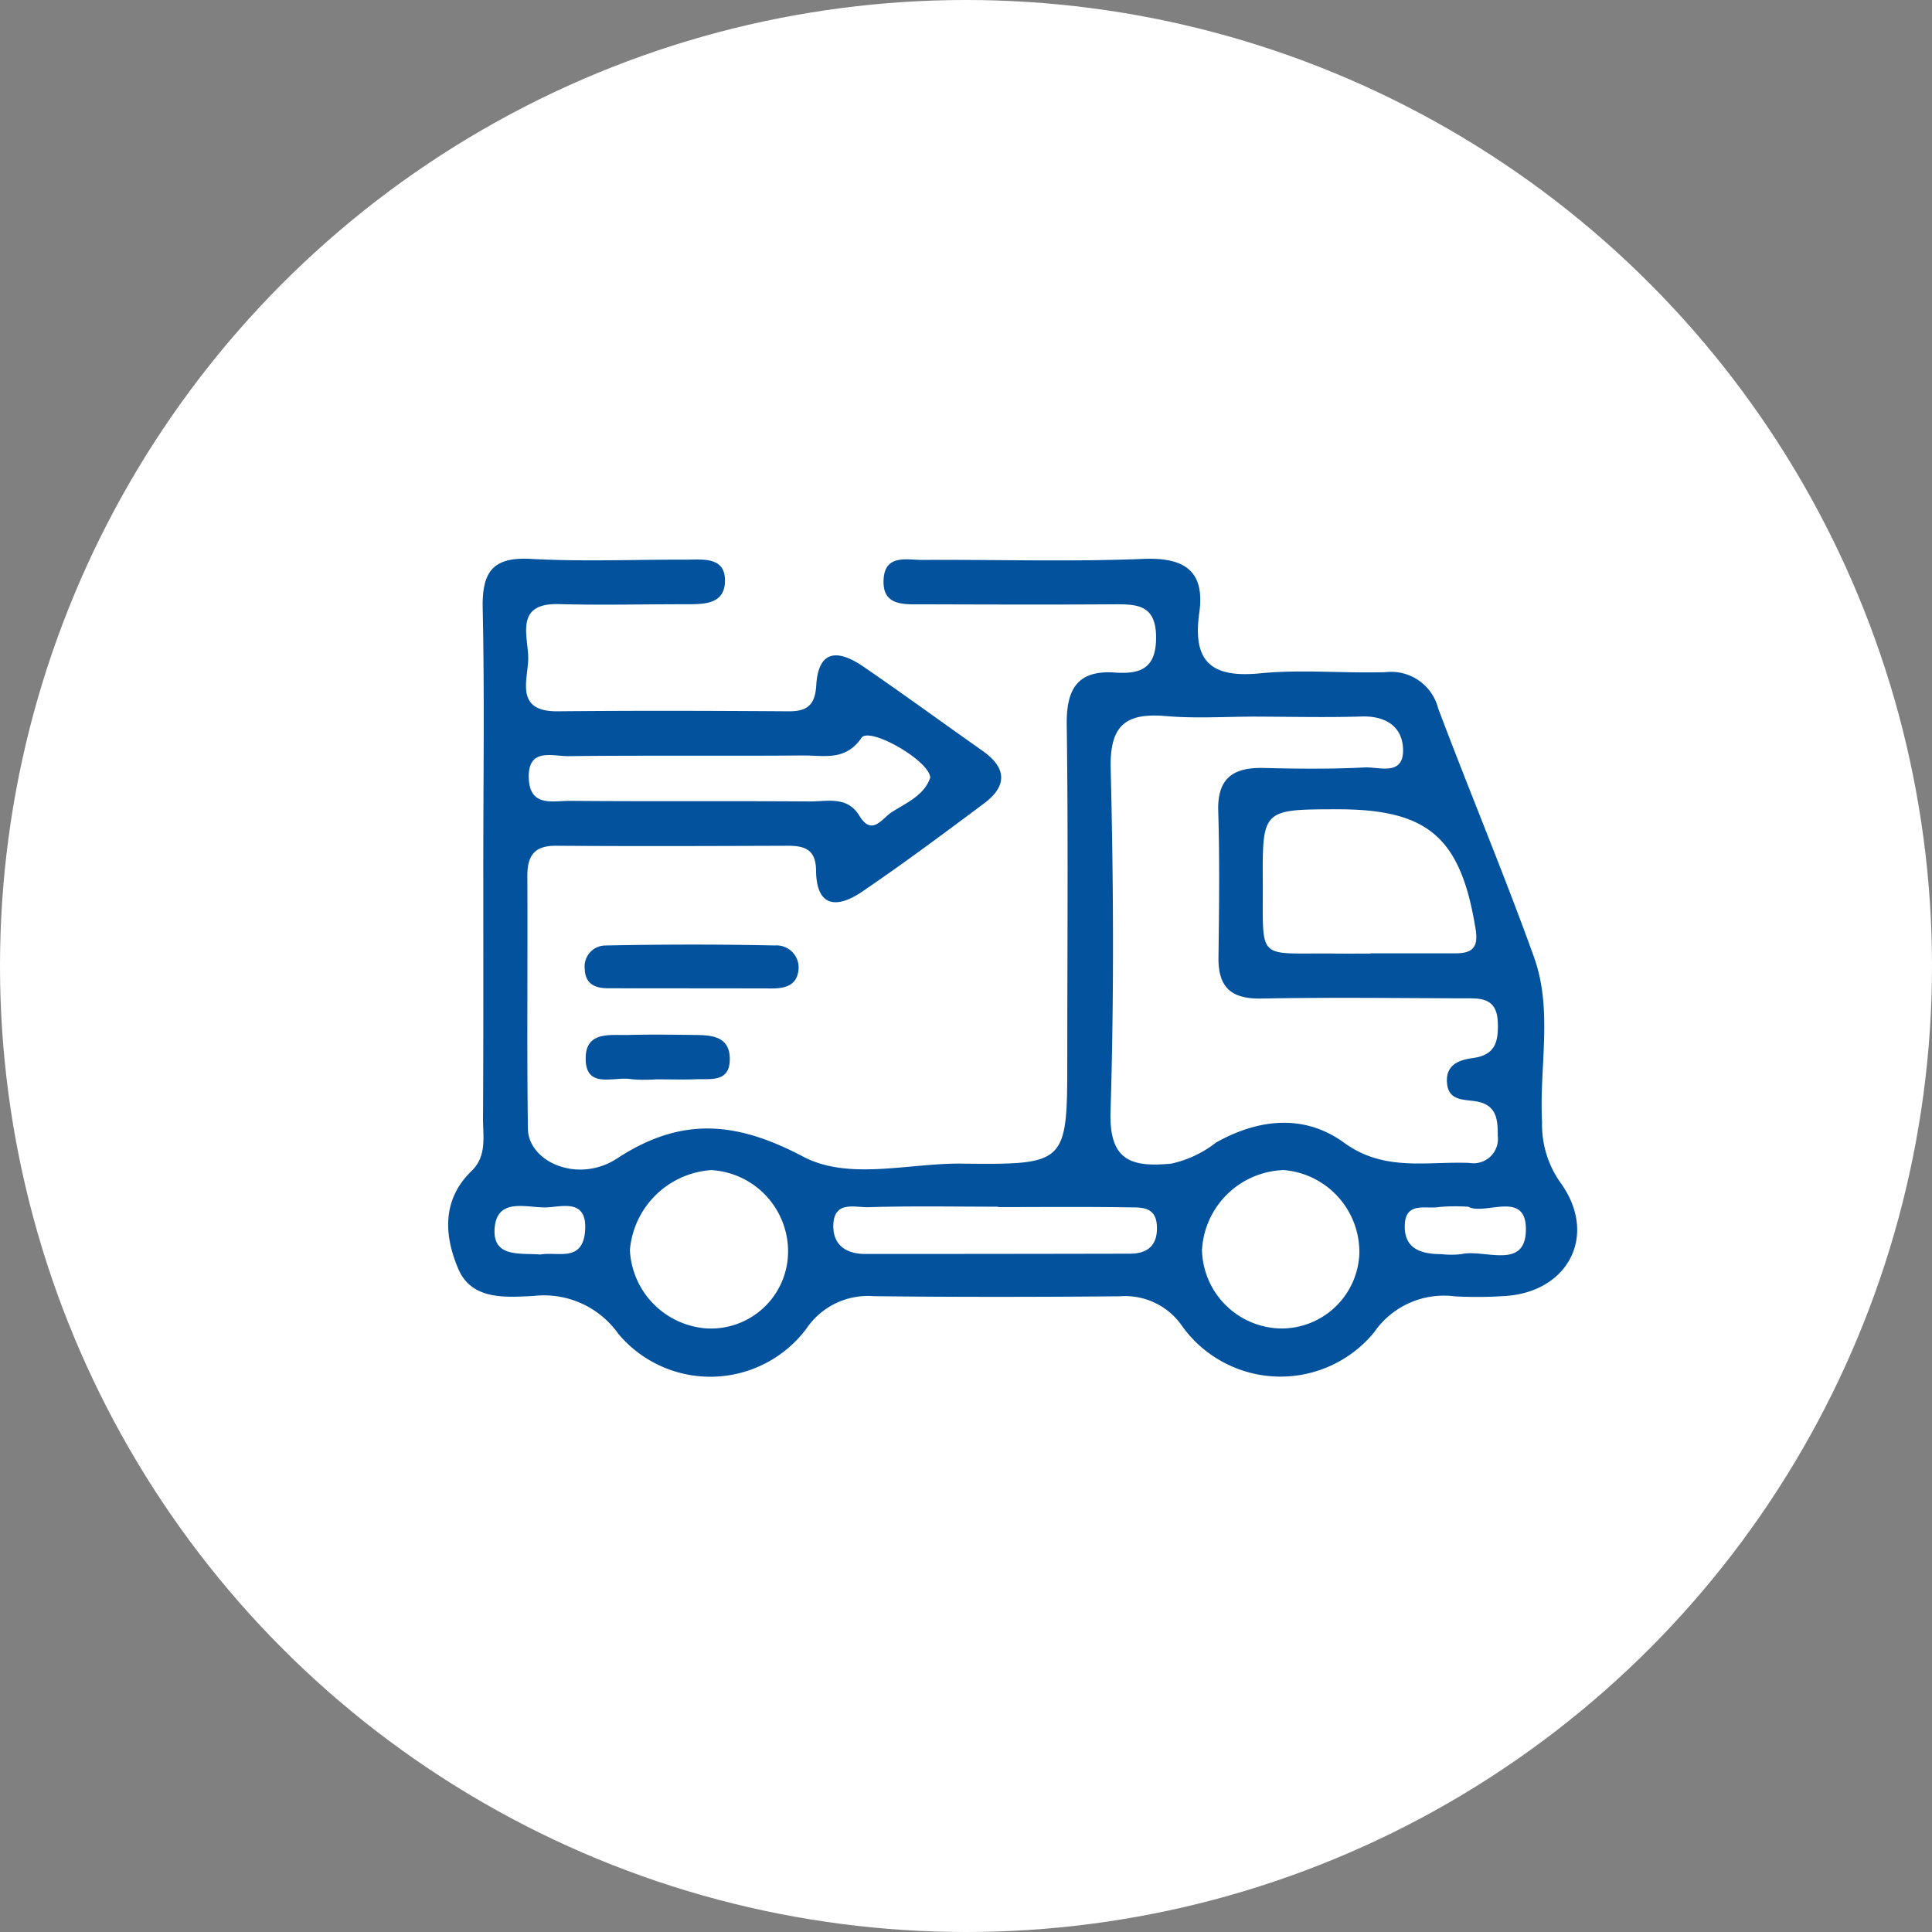 <svg xmlns="http://www.w3.org/2000/svg" width="118" height="118" viewBox="0 0 118 118">
  <rect x="0" y="0" width="118" height="118" fill="#808080" stroke="none"/>
  <g id="_2" data-name="2" transform="translate(-1285 -3678)">
    <circle id="Ellisse_106" data-name="Ellisse 106" cx="59" cy="59" r="59" transform="translate(1285 3678)" fill="#fff"/>
    <g id="Raggruppa_6866" data-name="Raggruppa 6866" transform="translate(1312.379 3712.118)">
      <path id="Tracciato_65039" data-name="Tracciato 65039" d="M-2049.6,5462.456c0-5.239.079-10.479-.036-15.714-.049-2.2.545-3.193,2.921-3.063,3.158.173,6.333.038,9.5.047,1.006,0,2.349-.187,2.376,1.228.03,1.559-1.353,1.494-2.495,1.495-2.554,0-5.111.061-7.663-.008-2.68-.073-1.881,1.922-1.859,3.247.022,1.3-.906,3.327,1.8,3.3,4.7-.046,9.4-.032,14.1,0,1.135.008,1.619-.377,1.691-1.582.138-2.312,1.451-2.129,2.9-1.134,2.444,1.679,4.841,3.428,7.266,5.136,1.464,1.032,1.512,2.135.1,3.193-2.458,1.838-4.92,3.673-7.458,5.4-1.469,1-2.8,1.041-2.82-1.3-.011-1.292-.719-1.508-1.769-1.5-4.7.017-9.4.032-14.1,0-1.343-.011-1.771.606-1.763,1.868.029,5.136-.036,10.271.033,15.406.028,2.047,3.075,3.375,5.442,1.827,3.949-2.584,7.289-2.264,11.375-.112,2.794,1.47,6.427.388,9.682.424,6.443.071,6.444.021,6.444-6.467,0-6.779.061-13.559-.033-20.336-.031-2.2.668-3.348,2.951-3.19,1.542.107,2.508-.241,2.506-2.145,0-2.018-1.183-2.032-2.611-2.022-3.883.025-7.765.011-11.648,0-1.128,0-2.5.125-2.38-1.559.1-1.518,1.451-1.146,2.406-1.152,4.5-.028,9,.119,13.486-.064,2.537-.1,3.741.783,3.385,3.3-.429,3.042.8,3.977,3.726,3.689,2.53-.248,5.106.008,7.658-.071a2.963,2.963,0,0,1,3.209,2.218c1.912,5.075,4.015,10.08,5.85,15.182,1.172,3.257.311,6.719.494,10.082a6.123,6.123,0,0,0,1.1,3.664c2.341,3.189.543,6.709-3.363,6.957a25.66,25.66,0,0,1-3.064.021,5.173,5.173,0,0,0-4.934,2.2,7.393,7.393,0,0,1-11.691-.34,4.225,4.225,0,0,0-3.844-1.863c-5.007.042-10.014.05-15.02-.007a4.526,4.526,0,0,0-4.11,1.975,7.332,7.332,0,0,1-11.483.335,5.56,5.56,0,0,0-5.184-2.324c-1.717.084-3.779.26-4.595-1.642-.858-2-1.035-4.214.805-5.991.943-.912.7-2.091.7-3.195C-2049.587,5472.728-2049.6,5467.591-2049.6,5462.456Zm47.214-9.144c-1.84,0-3.69.125-5.516-.032-2.44-.209-3.445.534-3.379,3.213.172,6.98.206,13.973-.01,20.951-.094,3.06,1.346,3.386,3.707,3.172a6.79,6.79,0,0,0,2.731-1.285c2.6-1.464,5.4-1.758,7.817,0,2.466,1.8,5.074,1.132,7.664,1.241a1.491,1.491,0,0,0,1.732-1.665c.006-.982-.067-1.868-1.284-2.089-.763-.138-1.759,0-1.82-1.187-.057-1.107.805-1.359,1.618-1.471,1.372-.188,1.534-1.058,1.487-2.2-.063-1.558-1.16-1.438-2.179-1.442-4.087-.013-8.176-.064-12.261.013-1.821.035-2.643-.669-2.619-2.5.038-2.978.077-5.96-.015-8.936-.065-2.08.965-2.694,2.819-2.646,2.042.053,4.091.071,6.129-.032.871-.044,2.364.542,2.342-1.071-.019-1.4-1.033-2.087-2.525-2.041C-1998.091,5453.371-2000.238,5453.32-2002.384,5453.313Zm6.958,14.473v-.014h5.177c.982,0,1.451-.284,1.26-1.465-.9-5.59-2.87-7.339-8.445-7.333-4.56.006-4.579.006-4.556,4.42.027,4.977-.436,4.33,4.431,4.391C-1996.848,5467.793-1996.137,5467.785-1995.427,5467.785Zm-10.278,18.043a4.906,4.906,0,0,0,4.859,4.855,4.76,4.76,0,0,0,4.754-4.575,5.027,5.027,0,0,0-4.618-5.1A5.165,5.165,0,0,0-2005.7,5485.828Zm-29.973-4.818a5.35,5.35,0,0,0-4.967,4.88,5.045,5.045,0,0,0,4.66,4.787,4.709,4.709,0,0,0,5-4.623A4.977,4.977,0,0,0-2035.677,5481.01Zm13.377-23.976c-.066-1.05-3.72-3.127-4.2-2.425-.977,1.436-2.31,1.067-3.567,1.077-4.779.038-9.559-.013-14.338.041-.973.011-2.491-.545-2.414,1.368.072,1.769,1.5,1.354,2.519,1.363,4.881.043,9.762,0,14.643.036,1.069.006,2.288-.349,3.03.876.766,1.265,1.389.165,1.942-.2C-2023.774,5458.58-2022.676,5458.141-2022.3,5457.034Zm4.14,26.234v-.023c-2.643,0-5.288-.051-7.928.031-.786.024-2.054-.41-2.129,1.025-.064,1.237.727,1.831,1.942,1.831q8.081,0,16.162-.017c1.09,0,1.711-.507,1.656-1.688-.057-1.238-1.014-1.129-1.776-1.142C-2012.874,5483.241-2015.518,5483.268-2018.16,5483.268Zm28.72-.021a11.708,11.708,0,0,0-1.775.017c-.8.14-2.033-.345-2.1,1.067-.067,1.5,1,1.808,2.235,1.813a5.443,5.443,0,0,0,1.206,0c1.407-.324,3.87.968,3.952-1.4C-1985.828,5482.15-1988.428,5483.812-1989.44,5483.246Zm-56.667,2.919c1.044-.194,2.6.507,2.728-1.478.124-1.953-1.415-1.434-2.353-1.4-1.176.044-3.059-.663-3.177,1.325C-2049.013,5486.376-2047.322,5486.063-2046.107,5486.166Z" transform="translate(2051.739 -5443.662)" fill="#02529e"/>
      <path id="Tracciato_65040" data-name="Tracciato 65040" d="M-2031.945,5484.542c-1.619,0-3.238,0-4.857-.005-.79,0-1.4-.251-1.429-1.187a1.281,1.281,0,0,1,1.28-1.425c3.438-.068,6.879-.078,10.317,0a1.349,1.349,0,0,1,1.446,1.581c-.126.871-.834,1.044-1.6,1.043Q-2029.364,5484.543-2031.945,5484.542Z" transform="translate(2046.565 -5458.296)" fill="#02529e"/>
      <path id="Tracciato_65041" data-name="Tracciato 65041" d="M-2033.84,5493.514a9.051,9.051,0,0,1-1.531-.013c-1.06-.181-2.829.665-2.763-1.364.051-1.585,1.554-1.3,2.638-1.334,1.328-.036,2.658-.017,3.987,0,1.061.01,2.194.062,2.174,1.513-.019,1.386-1.167,1.158-2.051,1.192C-2032.2,5493.538-2033.022,5493.512-2033.84,5493.514Z" transform="translate(2046.529 -5461.709)" fill="#02529e"/>
    </g>
  </g>
</svg>
